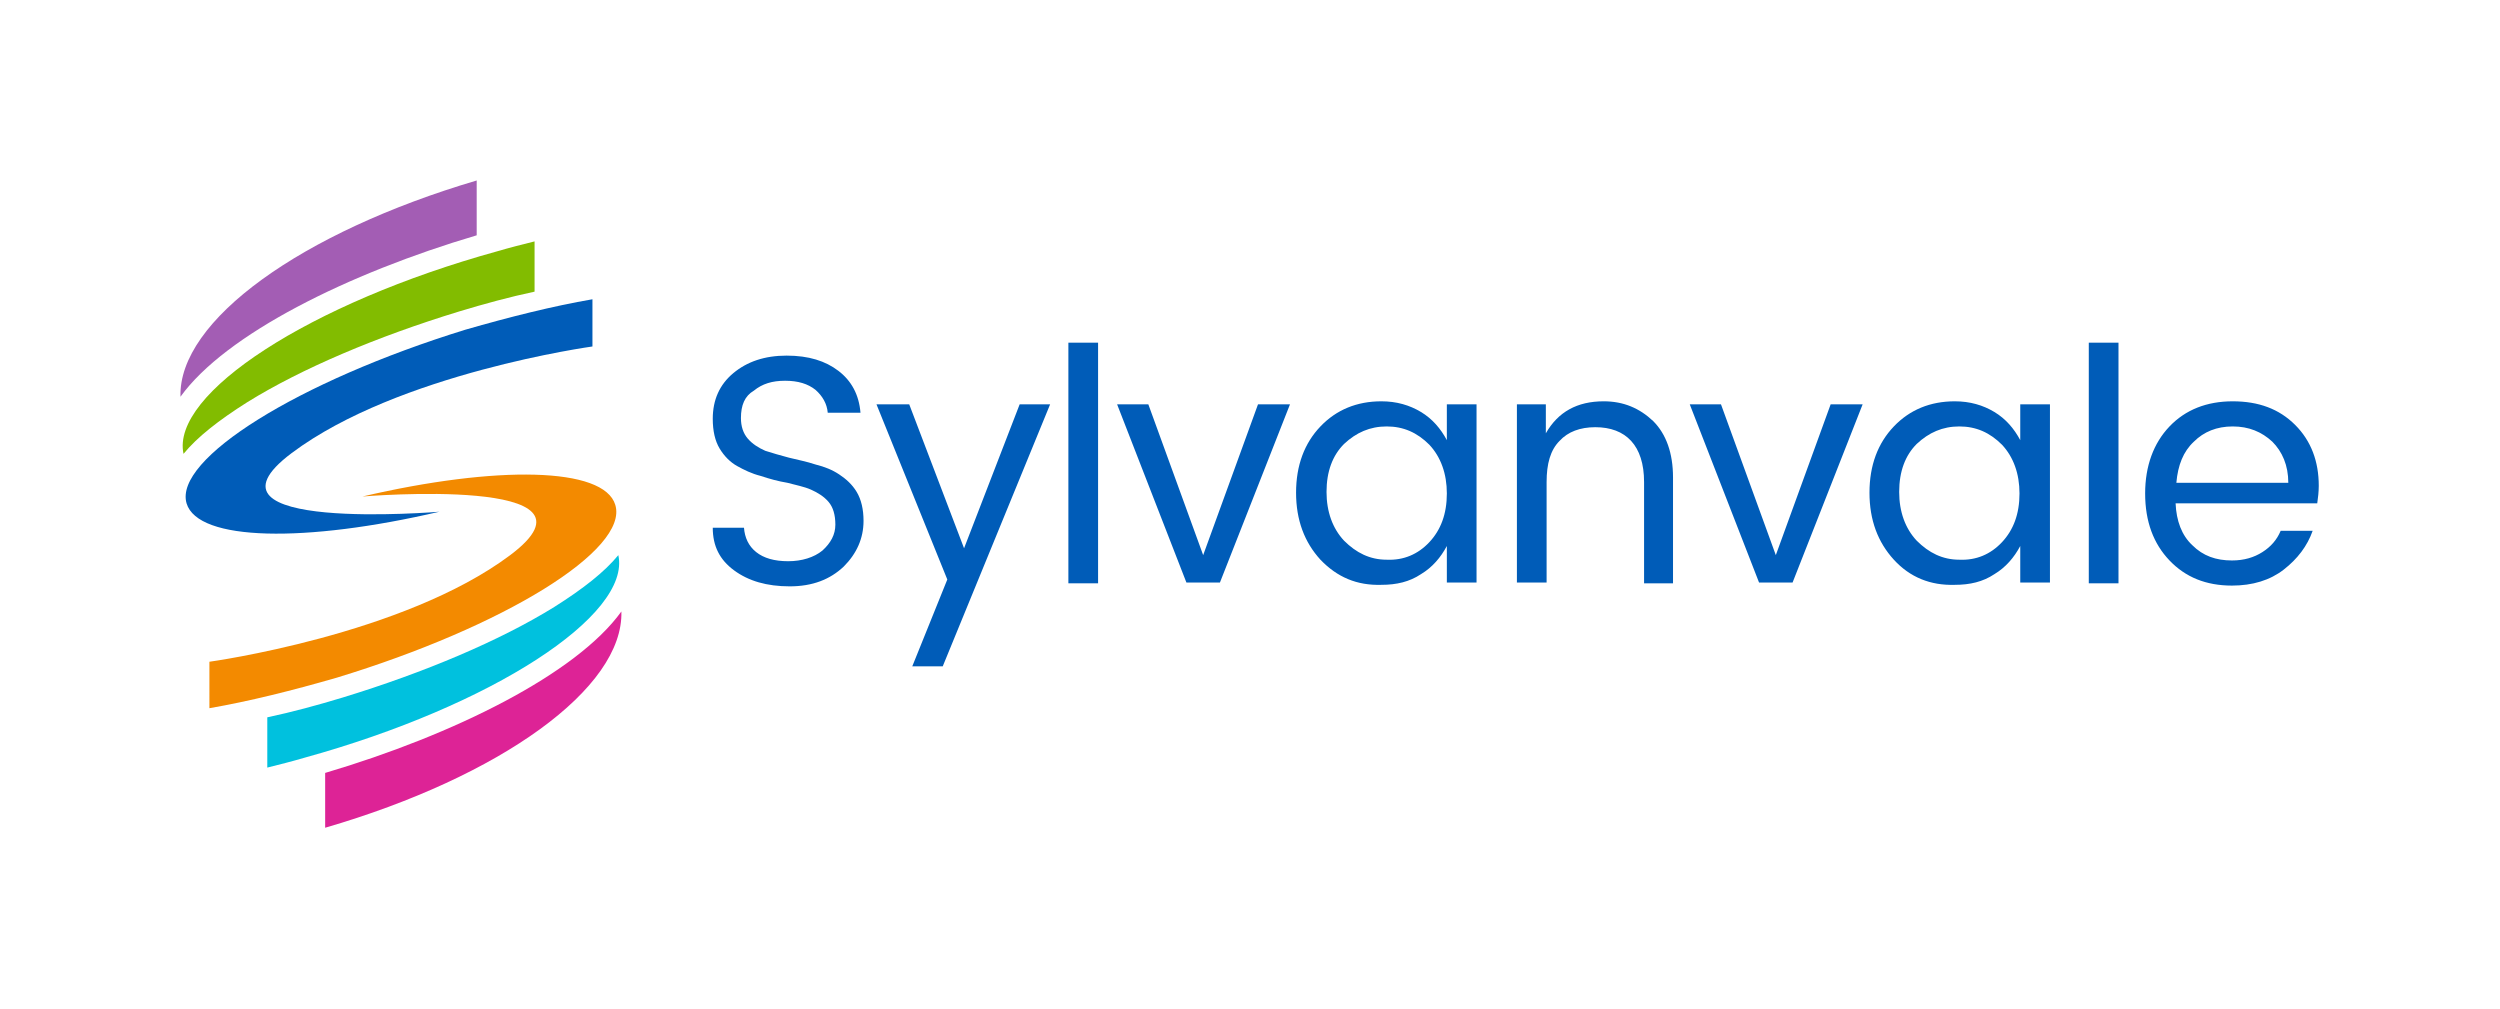 <?xml version="1.0" encoding="utf-8"?>
<!-- Generator: Adobe Illustrator 21.0.0, SVG Export Plug-In . SVG Version: 6.00 Build 0)  -->
<svg version="1.1" id="Layer_1" xmlns="http://www.w3.org/2000/svg" xmlns:xlink="http://www.w3.org/1999/xlink" x="0px" y="0px"
	 viewBox="0 0 328.3 132.5" style="enable-background:new 0 0 328.3 132.5;" xml:space="preserve">
<style type="text/css">
	.st0{fill:none;}
	.st1{fill:#005CB8;}
	.st2{fill:#00C1DE;}
	.st3{fill:#DD2396;}
	.st4{fill:#F38A00;}
	.st5{fill:#82BC00;}
	.st6{fill:#A35DB4;}
</style>
<path class="st0" d="M1205.4,812.3c-1.3,1.6-2.8,3.2-4.5,4.8c1.3,1.6,2.4,3.3,3.2,5C1205.6,818.6,1206.1,815.3,1205.4,812.3z"/>
<g>
	<g>
		<path class="st1" d="M97.3,54.9c0,1.1,0.3,2,0.9,2.7c0.6,0.7,1.4,1.2,2.3,1.6c0.9,0.3,2,0.6,3.1,0.9c1.2,0.3,2.3,0.5,3.5,0.9
			c1.2,0.3,2.2,0.7,3.1,1.3s1.7,1.3,2.3,2.3c0.6,1,0.9,2.3,0.9,3.8c0,2.3-0.9,4.3-2.6,6c-1.8,1.7-4.1,2.6-7.1,2.6s-5.4-0.7-7.3-2.1
			c-1.9-1.4-2.8-3.2-2.8-5.6h4.1c0.1,1.3,0.6,2.4,1.6,3.2c1,0.8,2.4,1.2,4.2,1.2s3.4-0.5,4.5-1.4c1.1-1,1.7-2.1,1.7-3.4
			c0-1.3-0.3-2.3-0.9-3c-0.6-0.7-1.4-1.2-2.3-1.6s-2-0.6-3.1-0.9c-1.2-0.2-2.3-0.5-3.5-0.9c-1.2-0.3-2.2-0.8-3.1-1.3
			c-0.9-0.5-1.7-1.3-2.3-2.3c-0.6-1-0.9-2.3-0.9-3.9c0-2.5,0.9-4.5,2.7-6c1.8-1.5,4.1-2.3,7-2.3s5.1,0.7,6.8,2
			c1.7,1.3,2.7,3.1,2.9,5.5h-4.3c-0.1-1.2-0.7-2.2-1.6-3c-1-0.8-2.3-1.2-4-1.2c-1.7,0-3,0.4-4.1,1.3C97.8,52,97.3,53.2,97.3,54.9z"
			/>
		<path class="st1" d="M124.4,76.1l-9.3-23h4.3l7.2,18.9l7.3-18.9h4l-14.1,34.4h-4L124.4,76.1z"/>
		<path class="st1" d="M140.3,76.5V45h3.9v31.6H140.3z"/>
		<path class="st1" d="M146.7,53.1h4.1l7.2,19.8l7.2-19.8h4.2l-9.2,23.4h-4.4L146.7,53.1z"/>
		<path class="st1" d="M173.4,73.5c-2.1-2.3-3.2-5.2-3.2-8.8c0-3.6,1.1-6.5,3.2-8.7c2.1-2.2,4.8-3.3,8-3.3c2,0,3.7,0.5,5.2,1.4
			c1.5,0.9,2.6,2.2,3.4,3.7v-4.7h3.9v23.4H190v-4.8c-0.8,1.5-1.9,2.8-3.4,3.7c-1.5,1-3.2,1.4-5.2,1.4
			C178.2,76.9,175.6,75.8,173.4,73.5z M187.7,71.2c1.5-1.6,2.3-3.7,2.3-6.4c0-2.6-0.8-4.8-2.3-6.4c-1.6-1.6-3.4-2.4-5.6-2.4
			s-4,0.8-5.6,2.3c-1.5,1.5-2.3,3.6-2.3,6.3c0,2.6,0.8,4.8,2.3,6.4c1.6,1.6,3.4,2.5,5.6,2.5C184.3,73.6,186.2,72.8,187.7,71.2z"/>
		<path class="st1" d="M203,53.1v3.8c1.6-2.8,4.1-4.2,7.6-4.2c2.6,0,4.7,0.9,6.5,2.6c1.7,1.7,2.6,4.2,2.6,7.4v13.9h-3.8V63.3
			c0-2.4-0.6-4.2-1.7-5.4c-1.1-1.2-2.7-1.8-4.7-1.8s-3.6,0.6-4.7,1.8c-1.2,1.2-1.7,3-1.7,5.4v13.2h-3.9V53.1H203z"/>
		<path class="st1" d="M221.9,53.1h4.1l7.2,19.8l7.2-19.8h4.2l-9.2,23.4H231L221.9,53.1z"/>
		<path class="st1" d="M248.7,73.5c-2.1-2.3-3.2-5.2-3.2-8.8c0-3.6,1.1-6.5,3.2-8.7c2.1-2.2,4.8-3.3,8-3.3c2,0,3.7,0.5,5.2,1.4
			c1.5,0.9,2.6,2.2,3.4,3.7v-4.7h3.9v23.4h-3.9v-4.8c-0.8,1.5-1.9,2.8-3.4,3.7c-1.5,1-3.2,1.4-5.2,1.4
			C253.5,76.9,250.8,75.8,248.7,73.5z M262.9,71.2c1.5-1.6,2.3-3.7,2.3-6.4c0-2.6-0.8-4.8-2.3-6.4c-1.6-1.6-3.4-2.4-5.6-2.4
			s-4,0.8-5.6,2.3c-1.5,1.5-2.3,3.6-2.3,6.3c0,2.6,0.8,4.8,2.3,6.4c1.6,1.6,3.4,2.5,5.6,2.5C259.5,73.6,261.4,72.8,262.9,71.2z"/>
		<path class="st1" d="M274.3,76.5V45h3.9v31.6H274.3z"/>
		<path class="st1" d="M293.1,76.9c-3.4,0-6.1-1.1-8.2-3.3c-2.1-2.2-3.2-5.1-3.2-8.8c0-3.6,1.1-6.6,3.2-8.8c2.1-2.2,4.9-3.3,8.3-3.3
			c3.4,0,6.1,1,8.2,3.1s3.1,4.8,3.1,8c0,0.8-0.1,1.6-0.2,2.3h-18.6c0.1,2.3,0.8,4.2,2.2,5.5c1.4,1.4,3.1,2,5.2,2
			c1.6,0,2.9-0.4,4-1.1c1.1-0.7,1.9-1.6,2.4-2.8h4.2c-0.7,2-2,3.7-3.8,5.1C298.1,76.2,295.8,76.9,293.1,76.9z M298.4,58
			c-1.4-1.3-3.1-2-5.2-2s-3.8,0.7-5.1,2c-1.4,1.3-2.1,3.1-2.3,5.4h14.7C300.5,61.1,299.7,59.3,298.4,58z"/>
	</g>
	<g>
		<path class="st2" d="M81.2,72.9c-1.8,2.2-4.6,4.4-8.4,6.8c-7.1,4.4-17,8.6-27.8,11.9c-3.3,1-6.6,1.9-9.9,2.6v6.6
			c1.6-0.4,3.2-0.8,4.9-1.3C64.6,92.7,82.9,80.8,81.2,72.9z"/>
		<path class="st3" d="M81.6,80.3c-5.9,8.2-22,16.2-38.9,21.2v7.2C65.7,102,81.9,90.4,81.6,80.3z"/>
		<g>
			<path class="st4" d="M80.8,66.3c-1.5-5-15.6-5.2-33.2-1.1c0,0,33.4-2.8,19.4,7.7s-39.5,14-39.5,14V93c5.2-0.9,10.8-2.3,16.7-4
				C66.2,82.3,82.6,72.2,80.8,66.3z"/>
		</g>
		<path class="st5" d="M24.1,59.6c1.8-2.2,4.6-4.4,8.4-6.8c7.1-4.4,17-8.6,27.8-11.9c3.3-1,6.6-1.9,9.9-2.6v-6.6
			c-1.6,0.4-3.2,0.8-4.9,1.3C40.7,39.8,22.4,51.7,24.1,59.6z"/>
		<path class="st6" d="M23.7,52.1c5.9-8.2,22-16.2,38.9-21.2v-7.2C39.6,30.5,23.4,42.1,23.7,52.1z"/>
		<g>
			<path class="st1" d="M24.5,66.1c1.5,5,15.6,5.2,33.2,1.1c0,0-33.4,2.8-19.4-7.7s39.5-14,39.5-14v-6.2c-5.2,0.9-10.8,2.3-16.7,4
				C39.1,50.1,22.8,60.3,24.5,66.1z"/>
		</g>
	</g>
</g>
</svg>
